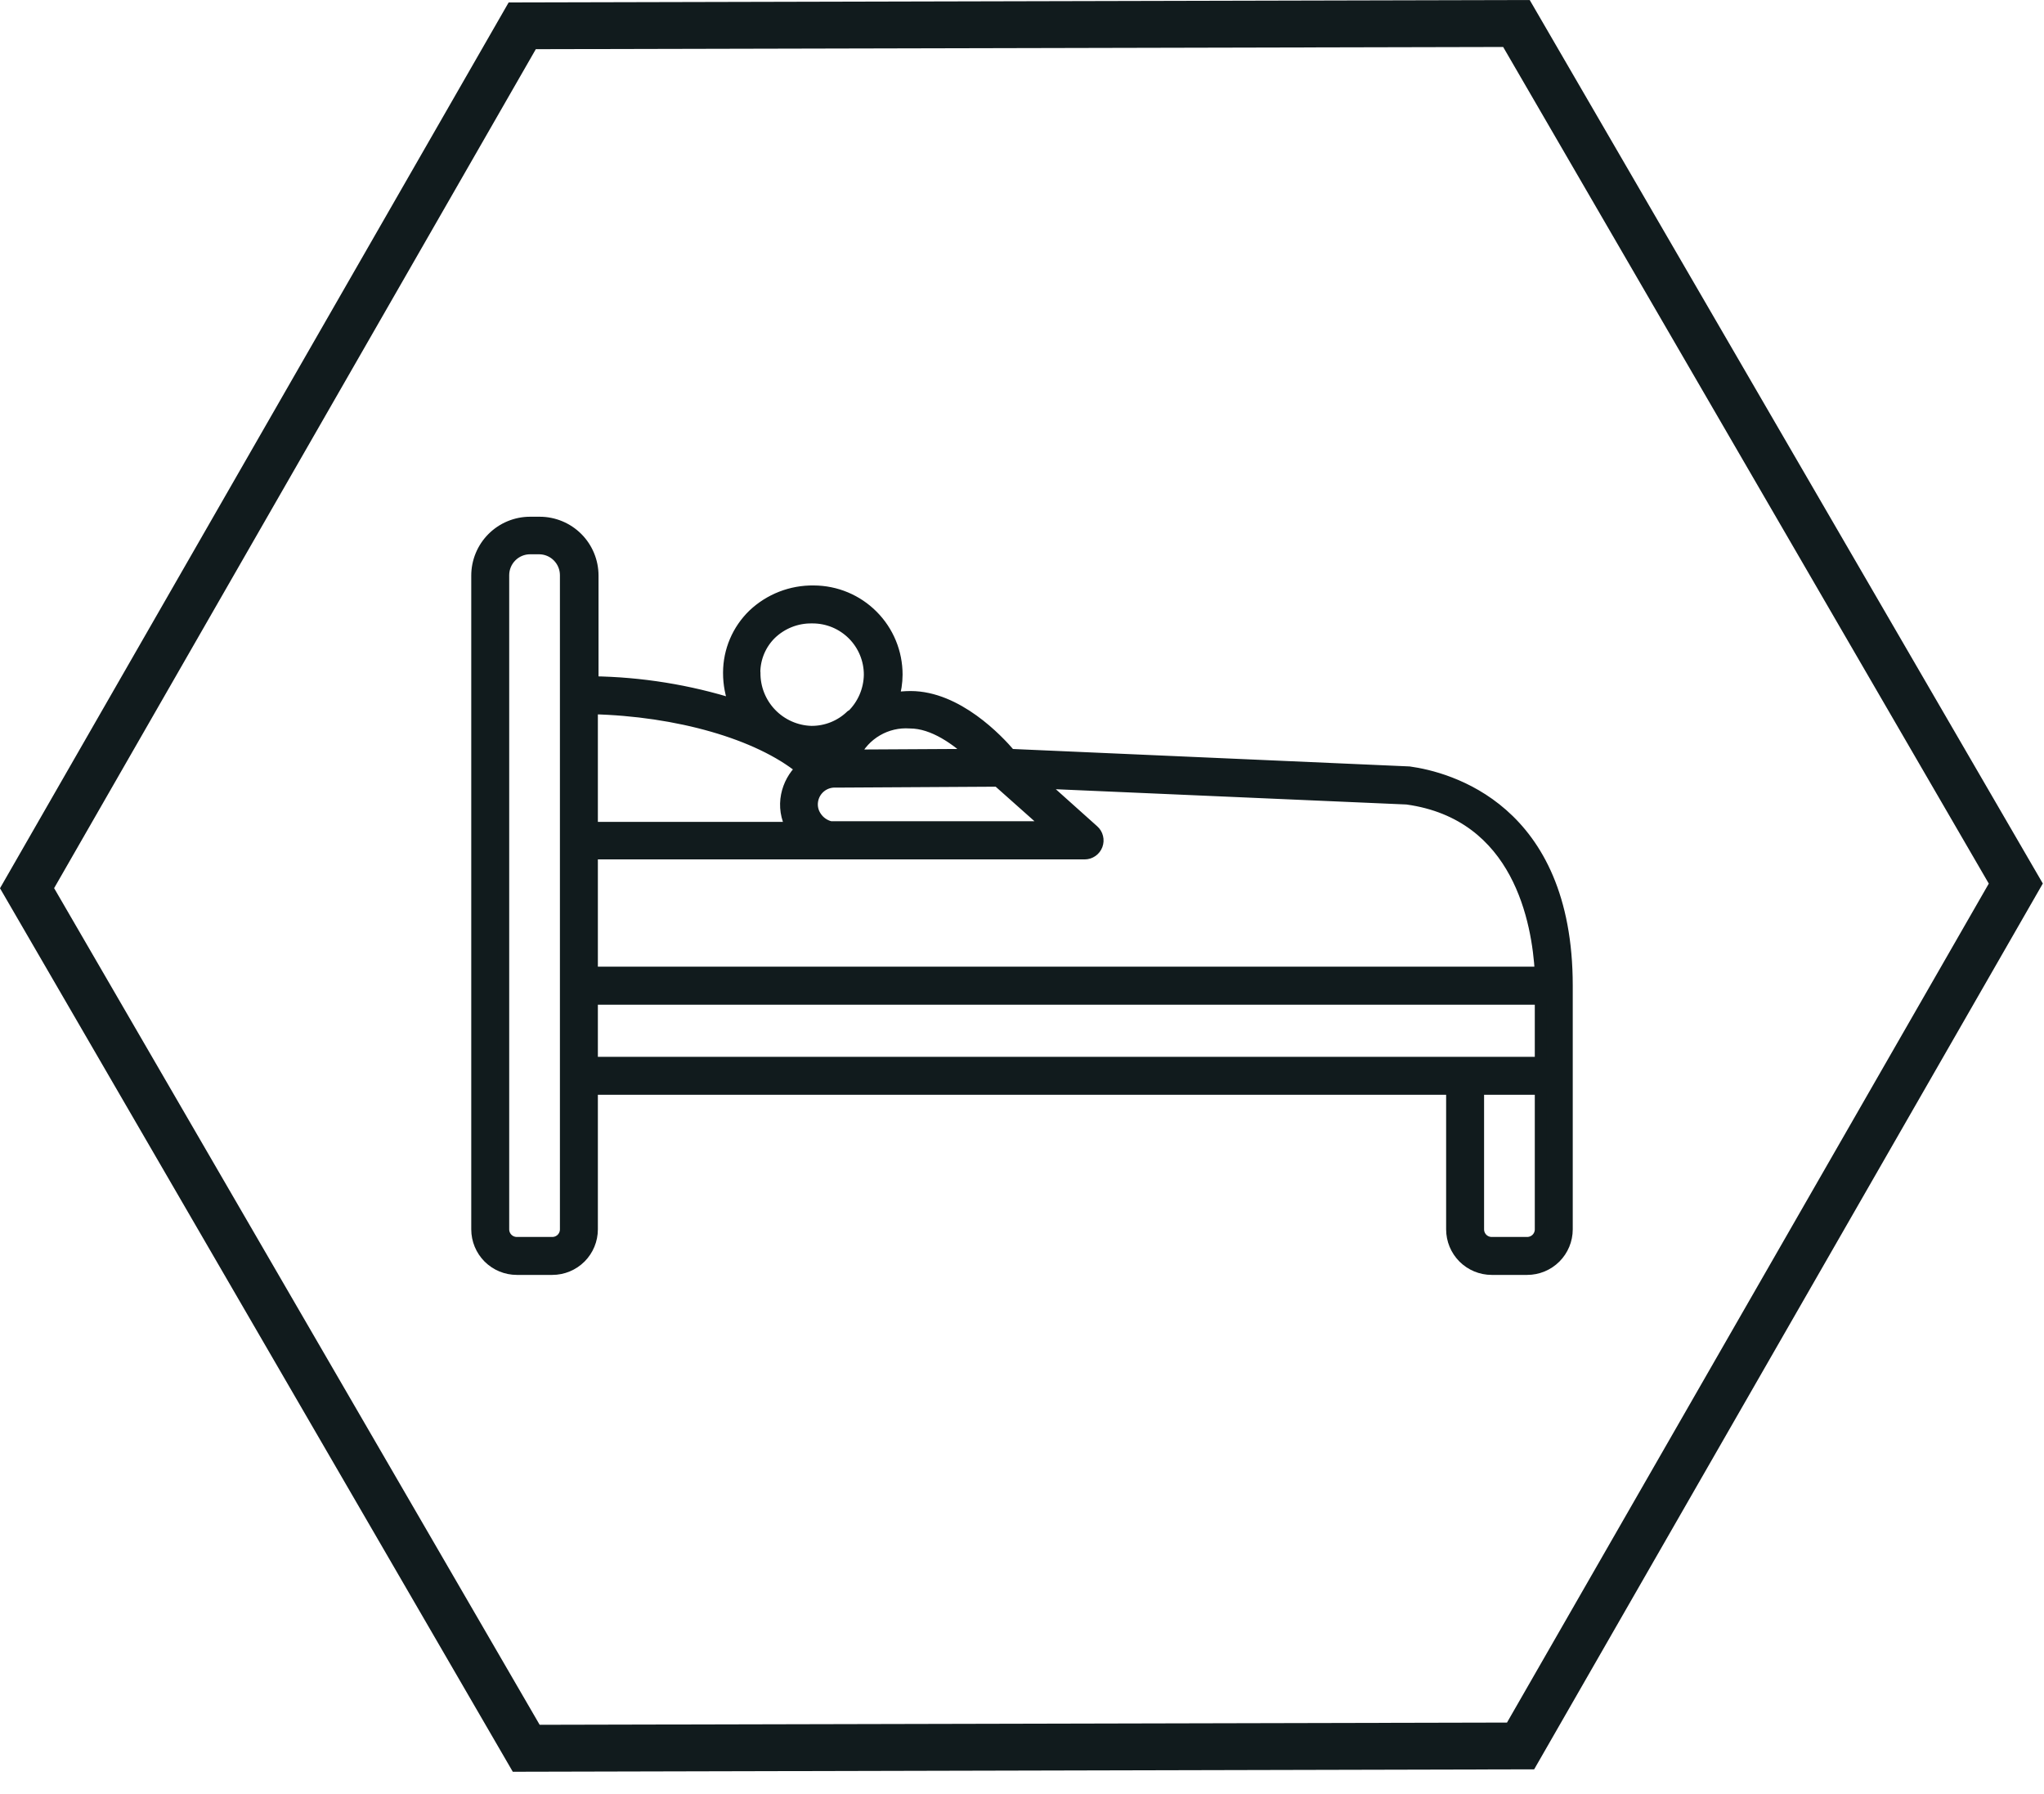 <svg width="90" height="79" viewBox="0 0 90 79" fill="none" xmlns="http://www.w3.org/2000/svg">
<path d="M66.186 2.068L87.569 38.902L66.355 75.839L23.762 75.937L2.383 39.102L23.593 2.165L66.186 2.068ZM67.373 0L22.397 0.107L0 39.107L22.579 78.005L67.551 77.898L89.948 38.898L67.355 0H67.373Z" fill="#111B1D"/>
<path d="M62.046 33.993L44.485 33.221C43.935 32.571 42.143 30.674 40.095 30.674C39.84 30.675 39.585 30.697 39.334 30.738C39.437 30.403 39.49 30.054 39.492 29.702C39.493 28.73 39.109 27.797 38.423 27.108C37.737 26.418 36.806 26.029 35.833 26.026C34.841 26.01 33.883 26.384 33.164 27.068C32.825 27.398 32.555 27.792 32.37 28.227C32.185 28.662 32.089 29.13 32.087 29.603V29.638C32.087 30.115 32.177 30.587 32.35 31.031C30.328 30.393 28.224 30.054 26.104 30.024V25.341C26.104 24.721 25.858 24.125 25.419 23.686C24.98 23.247 24.384 23 23.763 23H23.341C22.721 23 22.125 23.247 21.686 23.686C21.247 24.125 21 24.721 21 25.341V54.124C21 54.59 21.185 55.036 21.514 55.366C21.844 55.695 22.29 55.88 22.756 55.88H24.319C24.785 55.88 25.231 55.695 25.561 55.366C25.89 55.036 26.075 54.59 26.075 54.124V47.948H63.925V54.124C63.925 54.59 64.11 55.036 64.439 55.366C64.769 55.695 65.215 55.88 65.681 55.88H67.244C67.71 55.88 68.156 55.695 68.486 55.366C68.815 55.036 69 54.59 69 54.124V43.394C69 35.574 63.732 34.227 62.046 33.993ZM67.829 42.809H26.075V37.587H36.495H36.612H36.782H47.757C47.876 37.587 47.992 37.551 48.09 37.483C48.187 37.416 48.262 37.32 48.304 37.209C48.346 37.097 48.353 36.976 48.324 36.861C48.296 36.745 48.233 36.642 48.143 36.563L45.802 34.467L61.952 35.17C66.898 35.855 67.706 40.631 67.829 42.809ZM35.933 35.966C35.787 35.756 35.73 35.497 35.775 35.246C35.816 35.007 35.944 34.791 36.134 34.64C36.324 34.489 36.562 34.413 36.805 34.426H36.846L43.935 34.385L46.206 36.405H36.782H36.565C36.306 36.343 36.081 36.187 35.933 35.966V35.966ZM42.828 33.221L37.613 33.25C37.832 32.794 38.182 32.414 38.62 32.159C39.057 31.904 39.561 31.787 40.065 31.822C41.113 31.822 42.132 32.582 42.828 33.221ZM33.228 29.609C33.229 29.291 33.294 28.977 33.417 28.685C33.541 28.392 33.721 28.127 33.948 27.905C34.429 27.443 35.073 27.189 35.739 27.197H35.781C36.11 27.197 36.436 27.262 36.741 27.388C37.045 27.515 37.321 27.7 37.554 27.933C37.787 28.166 37.971 28.443 38.097 28.748C38.222 29.052 38.287 29.379 38.286 29.708C38.281 30.044 38.209 30.376 38.076 30.684C37.942 30.993 37.749 31.272 37.507 31.505H37.478C37.008 31.961 36.377 32.213 35.722 32.208C35.049 32.188 34.411 31.904 33.946 31.418C33.48 30.932 33.225 30.282 33.234 29.609H33.228ZM35.283 33.841C34.954 34.156 34.729 34.565 34.639 35.012C34.541 35.497 34.618 36 34.856 36.434H26.075V31.195C29.845 31.283 33.386 32.307 35.277 33.841H35.283ZM24.904 54.124C24.904 54.279 24.843 54.428 24.733 54.538C24.623 54.648 24.474 54.709 24.319 54.709H22.756C22.601 54.709 22.452 54.648 22.342 54.538C22.232 54.428 22.171 54.279 22.171 54.124V25.324C22.171 25.013 22.294 24.716 22.514 24.496C22.733 24.276 23.031 24.153 23.341 24.153H23.734C24.044 24.153 24.342 24.276 24.561 24.496C24.781 24.716 24.904 25.013 24.904 25.324V54.124ZM26.075 43.985H67.829V46.778H26.075V43.985ZM67.829 54.124C67.829 54.279 67.768 54.428 67.658 54.538C67.548 54.648 67.399 54.709 67.244 54.709H65.681C65.526 54.709 65.377 54.648 65.267 54.538C65.157 54.428 65.096 54.279 65.096 54.124V47.948H67.829V54.124Z" fill="#111B1D" stroke="#111B1D" stroke-width="0.5" stroke-linejoin="round"/>
</svg>
